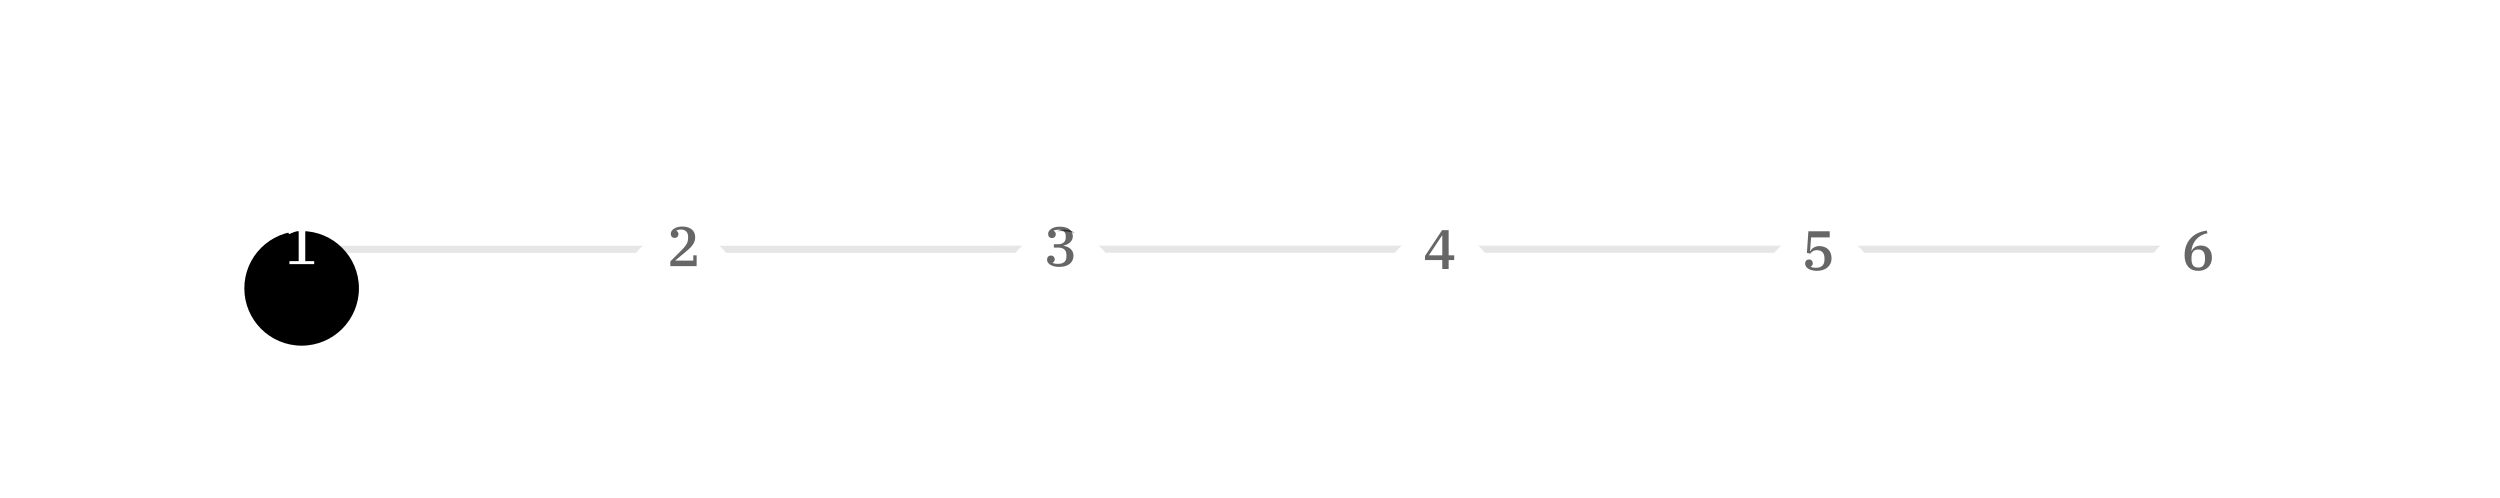 <svg width="5026" height="1002" viewBox="0 0 5026 1002" fill="none" xmlns="http://www.w3.org/2000/svg">
<g clip-path="url(#clip0_1673_5771)">
<path d="M534.606 519.375L517.795 502.564C515.905 500.675 512.853 500.675 510.964 502.564C509.075 504.453 509.075 507.506 510.964 509.395L531.215 529.646C533.104 531.535 536.156 531.535 538.046 529.646L589.302 478.389C591.192 476.5 591.192 473.448 589.302 471.558C587.413 469.669 584.361 469.669 582.471 471.558L534.606 519.375Z" fill="white"/>
</g>
<path d="M610.906 501.199L1467.27 501.154L2473.23 501.102L2958.15 501.077L3432.76 501.053L4454.2 501" stroke="black" stroke-opacity="0.1" stroke-width="14.342"/>
<g filter="url(#filter0_ddd_1673_5771)">
<path d="M491.203 501.201C491.203 437.577 542.78 386 606.404 386V386C670.028 386 721.605 437.577 721.605 501.201V501.201C721.605 564.825 670.028 616.402 606.404 616.402V616.402C542.78 616.402 491.203 564.825 491.203 501.201V501.201Z" fill="white"/>
</g>
<g filter="url(#filter1_ddd_1673_5771)">
<path d="M1254.02 501.201C1254.02 437.577 1305.59 386 1369.22 386V386C1432.84 386 1484.42 437.577 1484.42 501.201V501.201C1484.42 564.825 1432.84 616.402 1369.22 616.402V616.402C1305.59 616.402 1254.02 564.825 1254.02 501.201V501.201Z" fill="white"/>
</g>
<path d="M2116.23 532.083L2140.33 507.984C2143.91 504.397 2146.75 500.81 2148.85 497.223C2150.94 493.562 2151.99 489.527 2151.99 485.118V482.316C2151.99 477.832 2150.71 474.32 2148.17 471.78C2145.63 469.239 2142.16 467.969 2137.75 467.969C2135.73 467.969 2133.94 468.155 2132.37 468.529C2130.8 468.903 2129.49 469.351 2128.45 469.874V470.322C2129.49 470.92 2130.43 471.78 2131.25 472.9C2132.15 474.021 2132.59 475.366 2132.59 476.936C2132.59 479.103 2131.92 480.971 2130.58 482.54C2129.23 484.035 2127.33 484.782 2124.86 484.782C2122.47 484.782 2120.56 484.035 2119.14 482.54C2117.8 480.971 2117.13 478.916 2117.13 476.375C2117.13 474.432 2117.69 472.602 2118.81 470.883C2119.93 469.09 2121.5 467.558 2123.52 466.287C2125.53 464.942 2127.92 463.896 2130.69 463.149C2133.53 462.327 2136.67 461.916 2140.1 461.916C2148.32 461.916 2154.71 463.821 2159.27 467.632C2163.9 471.369 2166.22 476.637 2166.22 483.437C2166.22 486.725 2165.7 489.714 2164.65 492.404C2163.61 495.019 2162.19 497.522 2160.39 499.914C2158.67 502.23 2156.66 504.434 2154.34 506.527C2152.02 508.619 2149.59 510.711 2147.05 512.804L2126.43 529.953V530.401H2162.41V519.865H2169.13V541.498H2116.23V532.083Z" fill="black" fill-opacity="0.6"/>
<g filter="url(#filter2_ddd_1673_5771)">
<path d="M2016.84 501.201C2016.84 437.577 2068.41 386 2132.04 386V386C2195.66 386 2247.24 437.577 2247.24 501.201V501.201C2247.24 564.825 2195.66 616.402 2132.04 616.402V616.402C2068.41 616.402 2016.84 564.825 2016.84 501.201V501.201Z" fill="white"/>
</g>
<path d="M1340.78 527.735L1364.88 503.636C1368.46 500.049 1371.3 496.463 1373.39 492.876C1375.49 489.214 1376.53 485.179 1376.53 480.77V477.968C1376.53 473.485 1375.26 469.973 1372.72 467.432C1370.18 464.891 1366.71 463.621 1362.3 463.621C1360.28 463.621 1358.49 463.808 1356.92 464.181C1355.35 464.555 1354.04 465.003 1352.99 465.526V465.975C1354.04 466.573 1354.97 467.432 1355.8 468.553C1356.69 469.674 1357.14 471.019 1357.14 472.588C1357.14 474.755 1356.47 476.623 1355.12 478.192C1353.78 479.687 1351.87 480.434 1349.41 480.434C1347.02 480.434 1345.11 479.687 1343.69 478.192C1342.35 476.623 1341.67 474.568 1341.67 472.028C1341.67 470.085 1342.23 468.254 1343.35 466.535C1344.48 464.742 1346.04 463.21 1348.06 461.94C1350.08 460.595 1352.47 459.548 1355.24 458.801C1358.08 457.979 1361.21 457.568 1364.65 457.568C1372.87 457.568 1379.26 459.474 1383.82 463.285C1388.45 467.021 1390.77 472.289 1390.77 479.089C1390.77 482.377 1390.24 485.366 1389.2 488.056C1388.15 490.671 1386.73 493.175 1384.94 495.566C1383.22 497.882 1381.2 500.087 1378.89 502.179C1376.57 504.271 1374.14 506.364 1371.6 508.456L1350.98 525.605V526.054H1386.96V515.517H1393.68V537.15H1340.78V527.735Z" fill="white"/>
<path d="M582.604 521.585L606.703 497.486C610.29 493.899 613.13 490.312 615.222 486.725C617.314 483.064 618.36 479.029 618.36 474.62V471.818C618.36 467.334 617.09 463.822 614.549 461.282C612.009 458.741 608.534 457.471 604.125 457.471C602.108 457.471 600.314 457.657 598.745 458.031C597.176 458.405 595.868 458.853 594.822 459.376V459.824C595.868 460.422 596.802 461.282 597.624 462.402C598.521 463.523 598.969 464.868 598.969 466.438C598.969 468.605 598.297 470.473 596.952 472.042C595.607 473.536 593.701 474.284 591.235 474.284C588.844 474.284 586.938 473.536 585.519 472.042C584.174 470.473 583.501 468.418 583.501 465.877C583.501 463.934 584.062 462.104 585.182 460.385C586.303 458.591 587.872 457.06 589.89 455.789C591.908 454.444 594.299 453.398 597.064 452.651C599.903 451.829 603.042 451.418 606.479 451.418C614.699 451.418 621.088 453.323 625.646 457.134C630.279 460.871 632.595 466.139 632.595 472.939C632.595 476.227 632.072 479.216 631.026 481.906C629.98 484.521 628.56 487.024 626.767 489.416C625.048 491.732 623.031 493.936 620.714 496.029C618.398 498.121 615.969 500.213 613.428 502.306L592.804 519.455V519.903H628.784V509.367H635.51V531H582.604V521.585Z" fill="white"/>
<path d="M2129 536.616C2125.26 536.616 2121.9 536.205 2118.91 535.383C2116 534.635 2113.49 533.589 2111.4 532.244C2109.31 530.899 2107.7 529.367 2106.58 527.649C2105.54 525.855 2105.01 524.024 2105.01 522.156C2105.01 519.616 2105.69 517.598 2107.03 516.104C2108.45 514.534 2110.36 513.75 2112.75 513.75C2115.21 513.75 2117.12 514.534 2118.46 516.104C2119.81 517.598 2120.48 519.429 2120.48 521.596C2120.48 523.165 2120.03 524.51 2119.14 525.631C2118.31 526.752 2117.38 527.611 2116.33 528.209V528.657C2118.88 529.853 2122.35 530.451 2126.76 530.451C2132.29 530.451 2136.51 529.293 2139.42 526.976C2142.41 524.585 2143.91 520.923 2143.91 515.991V512.18C2143.91 507.473 2142.49 503.886 2139.65 501.42C2136.88 498.954 2132.62 497.721 2126.87 497.721H2118.69V490.996H2126.42C2131.88 490.996 2135.91 489.8 2138.53 487.409C2141.22 484.943 2142.56 481.805 2142.56 477.994V474.407C2142.56 470.222 2141.26 467.084 2138.64 464.992C2136.1 462.899 2132.7 461.853 2128.44 461.853C2126.27 461.853 2124.33 462.003 2122.61 462.302C2120.89 462.6 2119.51 463.049 2118.46 463.647V464.095C2119.51 464.693 2120.44 465.552 2121.27 466.673C2122.16 467.794 2122.61 469.139 2122.61 470.708C2122.61 472.875 2121.94 474.743 2120.59 476.312C2119.25 477.807 2117.34 478.554 2114.88 478.554C2112.49 478.554 2110.58 477.807 2109.16 476.312C2107.82 474.743 2107.14 472.688 2107.14 470.148C2107.14 468.28 2107.67 466.486 2108.71 464.767C2109.76 463.049 2111.25 461.517 2113.2 460.172C2115.21 458.827 2117.64 457.743 2120.48 456.921C2123.4 456.099 2126.65 455.688 2130.23 455.688C2134.19 455.688 2137.82 456.099 2141.11 456.921C2144.39 457.743 2147.2 458.976 2149.51 460.62C2151.83 462.189 2153.62 464.207 2154.89 466.673C2156.16 469.064 2156.8 471.866 2156.8 475.08C2156.8 477.62 2156.28 479.937 2155.23 482.029C2154.18 484.121 2152.76 485.952 2150.97 487.521C2149.25 489.09 2147.27 490.398 2145.03 491.444C2142.79 492.416 2140.51 493.126 2138.19 493.574V494.134C2140.66 494.508 2143.09 495.181 2145.48 496.152C2147.87 497.123 2150 498.431 2151.87 500.075C2153.73 501.644 2155.23 503.587 2156.35 505.904C2157.55 508.22 2158.14 510.873 2158.14 513.862C2158.14 520.886 2155.57 526.453 2150.41 530.563C2145.33 534.598 2138.19 536.616 2129 536.616Z" fill="black" fill-opacity="0.6"/>
<path d="M1347.6 525.585L1371.7 501.486C1375.29 497.899 1378.13 494.312 1380.22 490.725C1382.31 487.064 1383.36 483.029 1383.36 478.62V475.818C1383.36 471.334 1382.09 467.822 1379.55 465.282C1377.01 462.741 1373.53 461.471 1369.13 461.471C1367.11 461.471 1365.31 461.657 1363.74 462.031C1362.18 462.405 1360.87 462.853 1359.82 463.376V463.824C1360.87 464.422 1361.8 465.282 1362.62 466.402C1363.52 467.523 1363.97 468.868 1363.97 470.438C1363.97 472.605 1363.3 474.473 1361.95 476.042C1360.61 477.536 1358.7 478.284 1356.24 478.284C1353.84 478.284 1351.94 477.536 1350.52 476.042C1349.17 474.473 1348.5 472.418 1348.5 469.877C1348.5 467.934 1349.06 466.104 1350.18 464.385C1351.3 462.591 1352.87 461.06 1354.89 459.789C1356.91 458.444 1359.3 457.398 1362.06 456.651C1364.9 455.829 1368.04 455.418 1371.48 455.418C1379.7 455.418 1386.09 457.323 1390.65 461.134C1395.28 464.871 1397.6 470.139 1397.6 476.939C1397.6 480.227 1397.07 483.216 1396.03 485.906C1394.98 488.521 1393.56 491.024 1391.77 493.416C1390.05 495.732 1388.03 497.936 1385.71 500.029C1383.4 502.121 1380.97 504.213 1378.43 506.306L1357.8 523.455V523.903H1393.78V513.367H1400.51V535H1347.6V525.585Z" fill="black" fill-opacity="0.6"/>
<g filter="url(#filter3_ddd_1673_5771)">
<path d="M2779.66 501.201C2779.66 437.577 2831.23 386 2894.86 386V386C2958.48 386 3010.06 437.577 3010.06 501.201V501.201C3010.06 564.825 2958.48 616.402 2894.86 616.402V616.402C2831.23 616.402 2779.66 564.825 2779.66 501.201V501.201Z" fill="white"/>
</g>
<g filter="url(#filter4_ddd_1673_5771)">
<path d="M491.203 501.201C491.203 437.577 542.78 386 606.404 386V386C670.028 386 721.605 437.577 721.605 501.201V501.201C721.605 564.825 670.028 616.402 606.404 616.402V616.402C542.78 616.402 491.203 564.825 491.203 501.201V501.201Z" fill="black"/>
</g>
<g filter="url(#filter5_ddd_1673_5771)">
<path d="M3542.34 501.201C3542.34 437.577 3593.91 386 3657.54 386V386C3721.16 386 3772.74 437.577 3772.74 501.201V501.201C3772.74 564.825 3721.16 616.402 3657.54 616.402V616.402C3593.91 616.402 3542.34 564.825 3542.34 501.201V501.201Z" fill="white"/>
</g>
<path d="M2899.58 522.788H2864.84V514.493L2899.25 462.597H2912.36V513.26H2923.57V522.788H2912.36V540.834H2899.58V522.788ZM2872.68 513.26H2899.58V473.469H2899.02L2872.68 513.26Z" fill="black" fill-opacity="0.6"/>
<path d="M3652.56 544.509C3648.9 544.509 3645.61 544.098 3642.7 543.276C3639.78 542.528 3637.32 541.482 3635.3 540.137C3633.28 538.792 3631.71 537.26 3630.59 535.542C3629.55 533.748 3629.02 531.917 3629.02 530.049C3629.02 527.509 3629.7 525.491 3631.04 523.997C3632.46 522.427 3634.37 521.643 3636.76 521.643C3639.22 521.643 3641.13 522.427 3642.48 523.997C3643.82 525.491 3644.49 527.322 3644.49 529.489C3644.49 531.058 3644.04 532.403 3643.15 533.524C3642.33 534.645 3641.39 535.504 3640.35 536.102V536.55C3641.47 537.073 3642.92 537.522 3644.72 537.895C3646.51 538.194 3648.49 538.344 3650.66 538.344C3656.34 538.344 3660.63 536.961 3663.55 534.197C3666.46 531.357 3667.92 527.247 3667.92 521.867V519.177C3667.92 514.021 3666.61 510.023 3664 507.183C3661.46 504.344 3657.64 502.924 3652.56 502.924C3649.35 502.924 3646.66 503.634 3644.49 505.054C3642.33 506.399 3640.68 508.005 3639.56 509.874L3632.61 508.529L3635.53 464.926H3678.46V477.256H3641.02L3639 504.83L3639.45 504.942C3640.12 503.671 3640.98 502.438 3642.03 501.243C3643.15 499.973 3644.46 498.889 3645.95 497.992C3647.44 497.021 3649.16 496.236 3651.11 495.638C3653.05 495.041 3655.22 494.742 3657.61 494.742C3661.19 494.742 3664.48 495.302 3667.47 496.423C3670.46 497.469 3673.04 499.038 3675.2 501.131C3677.37 503.148 3679.05 505.689 3680.25 508.753C3681.52 511.816 3682.15 515.366 3682.15 519.401C3682.15 523.212 3681.44 526.649 3680.02 529.713C3678.6 532.777 3676.59 535.43 3673.97 537.671C3671.43 539.838 3668.33 541.52 3664.67 542.715C3661.08 543.911 3657.05 544.509 3652.56 544.509Z" fill="black" fill-opacity="0.6"/>
<g filter="url(#filter6_ddd_1673_5771)">
<path d="M4305.2 501.201C4305.2 437.577 4356.78 386 4420.4 386V386C4484.03 386 4535.61 437.577 4535.61 501.201V501.201C4535.61 564.825 4484.03 616.402 4420.4 616.402V616.402C4356.78 616.402 4305.2 564.825 4305.2 501.201V501.201Z" fill="white"/>
</g>
<path d="M4419.47 544.509C4410.65 544.509 4403.85 541.744 4399.07 536.214C4394.28 530.61 4391.89 522.95 4391.89 513.236C4391.89 505.838 4393.01 499.225 4395.25 493.397C4397.57 487.568 4400.71 482.599 4404.67 478.489C4408.7 474.304 4413.41 470.979 4418.79 468.513C4424.25 465.973 4430.11 464.329 4436.39 463.581L4437.96 468.85C4428.32 470.942 4420.7 475.164 4415.09 481.515C4409.56 487.867 4406.39 495.564 4405.57 504.605L4406.13 504.718C4406.65 503.373 4407.4 502.065 4408.37 500.794C4409.41 499.449 4410.69 498.254 4412.18 497.208C4413.75 496.087 4415.5 495.227 4417.45 494.63C4419.47 493.957 4421.71 493.621 4424.17 493.621C4431.35 493.621 4436.91 495.788 4440.87 500.122C4444.83 504.456 4446.81 510.471 4446.81 518.168C4446.81 522.054 4446.14 525.641 4444.8 528.928C4443.53 532.142 4441.7 534.906 4439.3 537.223C4436.91 539.539 4434.04 541.333 4430.67 542.603C4427.31 543.873 4423.58 544.509 4419.47 544.509ZM4419.35 537.895C4421.89 537.895 4424.02 537.484 4425.74 536.662C4427.46 535.841 4428.84 534.682 4429.89 533.188C4431.01 531.619 4431.79 529.788 4432.24 527.695C4432.69 525.603 4432.92 523.324 4432.92 520.858V518.616C4432.92 516.15 4432.69 513.871 4432.24 511.779C4431.79 509.687 4431.01 507.893 4429.89 506.399C4428.84 504.83 4427.46 503.634 4425.74 502.812C4424.02 501.99 4421.89 501.579 4419.35 501.579C4416.81 501.579 4414.68 501.99 4412.96 502.812C4411.25 503.634 4409.83 504.83 4408.7 506.399C4407.66 507.893 4406.91 509.687 4406.46 511.779C4406.01 513.871 4405.79 516.15 4405.79 518.616V520.858C4405.79 523.324 4406.01 525.603 4406.46 527.695C4406.91 529.788 4407.66 531.619 4408.7 533.188C4409.83 534.682 4411.25 535.841 4412.96 536.662C4414.68 537.484 4416.81 537.895 4419.35 537.895Z" fill="black" fill-opacity="0.6"/>
<path d="M581.864 524.947H600.47V462.627L580.967 470.697L578.725 465.317L602.824 452.763H613.697V524.947H631.631V531H581.864V524.947Z" fill="white"/>
<defs>
<filter id="filter0_ddd_1673_5771" x="420.537" y="331.037" width="371.731" height="379.587" filterUnits="userSpaceOnUse" color-interpolation-filters="sRGB">
<feFlood flood-opacity="0" result="BackgroundImageFix"/>
<feColorMatrix in="SourceAlpha" type="matrix" values="0 0 0 0 0 0 0 0 0 0 0 0 0 0 0 0 0 0 127 0" result="hardAlpha"/>
<feOffset dy="15.704"/>
<feGaussianBlur stdDeviation="35.333"/>
<feColorMatrix type="matrix" values="0 0 0 0 0 0 0 0 0 0 0 0 0 0 0 0 0 0 0.12 0"/>
<feBlend mode="normal" in2="BackgroundImageFix" result="effect1_dropShadow_1673_5771"/>
<feColorMatrix in="SourceAlpha" type="matrix" values="0 0 0 0 0 0 0 0 0 0 0 0 0 0 0 0 0 0 127 0" result="hardAlpha"/>
<feOffset dy="39.259"/>
<feGaussianBlur stdDeviation="27.481"/>
<feColorMatrix type="matrix" values="0 0 0 0 0 0 0 0 0 0 0 0 0 0 0 0 0 0 0.14 0"/>
<feBlend mode="normal" in2="effect1_dropShadow_1673_5771" result="effect2_dropShadow_1673_5771"/>
<feColorMatrix in="SourceAlpha" type="matrix" values="0 0 0 0 0 0 0 0 0 0 0 0 0 0 0 0 0 0 127 0" result="hardAlpha"/>
<feOffset dy="23.555"/>
<feGaussianBlur stdDeviation="11.778"/>
<feColorMatrix type="matrix" values="0 0 0 0 0 0 0 0 0 0 0 0 0 0 0 0 0 0 0.2 0"/>
<feBlend mode="normal" in2="effect2_dropShadow_1673_5771" result="effect3_dropShadow_1673_5771"/>
<feBlend mode="normal" in="SourceGraphic" in2="effect3_dropShadow_1673_5771" result="shape"/>
</filter>
<filter id="filter1_ddd_1673_5771" x="1183.35" y="331.037" width="371.731" height="379.587" filterUnits="userSpaceOnUse" color-interpolation-filters="sRGB">
<feFlood flood-opacity="0" result="BackgroundImageFix"/>
<feColorMatrix in="SourceAlpha" type="matrix" values="0 0 0 0 0 0 0 0 0 0 0 0 0 0 0 0 0 0 127 0" result="hardAlpha"/>
<feOffset dy="15.704"/>
<feGaussianBlur stdDeviation="35.333"/>
<feColorMatrix type="matrix" values="0 0 0 0 0 0 0 0 0 0 0 0 0 0 0 0 0 0 0.12 0"/>
<feBlend mode="normal" in2="BackgroundImageFix" result="effect1_dropShadow_1673_5771"/>
<feColorMatrix in="SourceAlpha" type="matrix" values="0 0 0 0 0 0 0 0 0 0 0 0 0 0 0 0 0 0 127 0" result="hardAlpha"/>
<feOffset dy="39.259"/>
<feGaussianBlur stdDeviation="27.481"/>
<feColorMatrix type="matrix" values="0 0 0 0 0 0 0 0 0 0 0 0 0 0 0 0 0 0 0.14 0"/>
<feBlend mode="normal" in2="effect1_dropShadow_1673_5771" result="effect2_dropShadow_1673_5771"/>
<feColorMatrix in="SourceAlpha" type="matrix" values="0 0 0 0 0 0 0 0 0 0 0 0 0 0 0 0 0 0 127 0" result="hardAlpha"/>
<feOffset dy="23.555"/>
<feGaussianBlur stdDeviation="11.778"/>
<feColorMatrix type="matrix" values="0 0 0 0 0 0 0 0 0 0 0 0 0 0 0 0 0 0 0.2 0"/>
<feBlend mode="normal" in2="effect2_dropShadow_1673_5771" result="effect3_dropShadow_1673_5771"/>
<feBlend mode="normal" in="SourceGraphic" in2="effect3_dropShadow_1673_5771" result="shape"/>
</filter>
<filter id="filter2_ddd_1673_5771" x="1946.17" y="331.037" width="371.731" height="379.587" filterUnits="userSpaceOnUse" color-interpolation-filters="sRGB">
<feFlood flood-opacity="0" result="BackgroundImageFix"/>
<feColorMatrix in="SourceAlpha" type="matrix" values="0 0 0 0 0 0 0 0 0 0 0 0 0 0 0 0 0 0 127 0" result="hardAlpha"/>
<feOffset dy="15.704"/>
<feGaussianBlur stdDeviation="35.333"/>
<feColorMatrix type="matrix" values="0 0 0 0 0 0 0 0 0 0 0 0 0 0 0 0 0 0 0.12 0"/>
<feBlend mode="normal" in2="BackgroundImageFix" result="effect1_dropShadow_1673_5771"/>
<feColorMatrix in="SourceAlpha" type="matrix" values="0 0 0 0 0 0 0 0 0 0 0 0 0 0 0 0 0 0 127 0" result="hardAlpha"/>
<feOffset dy="39.259"/>
<feGaussianBlur stdDeviation="27.481"/>
<feColorMatrix type="matrix" values="0 0 0 0 0 0 0 0 0 0 0 0 0 0 0 0 0 0 0.14 0"/>
<feBlend mode="normal" in2="effect1_dropShadow_1673_5771" result="effect2_dropShadow_1673_5771"/>
<feColorMatrix in="SourceAlpha" type="matrix" values="0 0 0 0 0 0 0 0 0 0 0 0 0 0 0 0 0 0 127 0" result="hardAlpha"/>
<feOffset dy="23.555"/>
<feGaussianBlur stdDeviation="11.778"/>
<feColorMatrix type="matrix" values="0 0 0 0 0 0 0 0 0 0 0 0 0 0 0 0 0 0 0.2 0"/>
<feBlend mode="normal" in2="effect2_dropShadow_1673_5771" result="effect3_dropShadow_1673_5771"/>
<feBlend mode="normal" in="SourceGraphic" in2="effect3_dropShadow_1673_5771" result="shape"/>
</filter>
<filter id="filter3_ddd_1673_5771" x="2708.99" y="331.037" width="371.731" height="379.587" filterUnits="userSpaceOnUse" color-interpolation-filters="sRGB">
<feFlood flood-opacity="0" result="BackgroundImageFix"/>
<feColorMatrix in="SourceAlpha" type="matrix" values="0 0 0 0 0 0 0 0 0 0 0 0 0 0 0 0 0 0 127 0" result="hardAlpha"/>
<feOffset dy="15.704"/>
<feGaussianBlur stdDeviation="35.333"/>
<feColorMatrix type="matrix" values="0 0 0 0 0 0 0 0 0 0 0 0 0 0 0 0 0 0 0.12 0"/>
<feBlend mode="normal" in2="BackgroundImageFix" result="effect1_dropShadow_1673_5771"/>
<feColorMatrix in="SourceAlpha" type="matrix" values="0 0 0 0 0 0 0 0 0 0 0 0 0 0 0 0 0 0 127 0" result="hardAlpha"/>
<feOffset dy="39.259"/>
<feGaussianBlur stdDeviation="27.481"/>
<feColorMatrix type="matrix" values="0 0 0 0 0 0 0 0 0 0 0 0 0 0 0 0 0 0 0.14 0"/>
<feBlend mode="normal" in2="effect1_dropShadow_1673_5771" result="effect2_dropShadow_1673_5771"/>
<feColorMatrix in="SourceAlpha" type="matrix" values="0 0 0 0 0 0 0 0 0 0 0 0 0 0 0 0 0 0 127 0" result="hardAlpha"/>
<feOffset dy="23.555"/>
<feGaussianBlur stdDeviation="11.778"/>
<feColorMatrix type="matrix" values="0 0 0 0 0 0 0 0 0 0 0 0 0 0 0 0 0 0 0.2 0"/>
<feBlend mode="normal" in2="effect2_dropShadow_1673_5771" result="effect3_dropShadow_1673_5771"/>
<feBlend mode="normal" in="SourceGraphic" in2="effect3_dropShadow_1673_5771" result="shape"/>
</filter>
<filter id="filter4_ddd_1673_5771" x="420.537" y="331.037" width="371.731" height="379.587" filterUnits="userSpaceOnUse" color-interpolation-filters="sRGB">
<feFlood flood-opacity="0" result="BackgroundImageFix"/>
<feColorMatrix in="SourceAlpha" type="matrix" values="0 0 0 0 0 0 0 0 0 0 0 0 0 0 0 0 0 0 127 0" result="hardAlpha"/>
<feOffset dy="15.704"/>
<feGaussianBlur stdDeviation="35.333"/>
<feColorMatrix type="matrix" values="0 0 0 0 0 0 0 0 0 0 0 0 0 0 0 0 0 0 0.12 0"/>
<feBlend mode="normal" in2="BackgroundImageFix" result="effect1_dropShadow_1673_5771"/>
<feColorMatrix in="SourceAlpha" type="matrix" values="0 0 0 0 0 0 0 0 0 0 0 0 0 0 0 0 0 0 127 0" result="hardAlpha"/>
<feOffset dy="39.259"/>
<feGaussianBlur stdDeviation="27.481"/>
<feColorMatrix type="matrix" values="0 0 0 0 0 0 0 0 0 0 0 0 0 0 0 0 0 0 0.14 0"/>
<feBlend mode="normal" in2="effect1_dropShadow_1673_5771" result="effect2_dropShadow_1673_5771"/>
<feColorMatrix in="SourceAlpha" type="matrix" values="0 0 0 0 0 0 0 0 0 0 0 0 0 0 0 0 0 0 127 0" result="hardAlpha"/>
<feOffset dy="23.555"/>
<feGaussianBlur stdDeviation="11.778"/>
<feColorMatrix type="matrix" values="0 0 0 0 0 0 0 0 0 0 0 0 0 0 0 0 0 0 0.2 0"/>
<feBlend mode="normal" in2="effect2_dropShadow_1673_5771" result="effect3_dropShadow_1673_5771"/>
<feBlend mode="normal" in="SourceGraphic" in2="effect3_dropShadow_1673_5771" result="shape"/>
</filter>
<filter id="filter5_ddd_1673_5771" x="3471.67" y="331.037" width="371.731" height="379.587" filterUnits="userSpaceOnUse" color-interpolation-filters="sRGB">
<feFlood flood-opacity="0" result="BackgroundImageFix"/>
<feColorMatrix in="SourceAlpha" type="matrix" values="0 0 0 0 0 0 0 0 0 0 0 0 0 0 0 0 0 0 127 0" result="hardAlpha"/>
<feOffset dy="15.704"/>
<feGaussianBlur stdDeviation="35.333"/>
<feColorMatrix type="matrix" values="0 0 0 0 0 0 0 0 0 0 0 0 0 0 0 0 0 0 0.12 0"/>
<feBlend mode="normal" in2="BackgroundImageFix" result="effect1_dropShadow_1673_5771"/>
<feColorMatrix in="SourceAlpha" type="matrix" values="0 0 0 0 0 0 0 0 0 0 0 0 0 0 0 0 0 0 127 0" result="hardAlpha"/>
<feOffset dy="39.259"/>
<feGaussianBlur stdDeviation="27.481"/>
<feColorMatrix type="matrix" values="0 0 0 0 0 0 0 0 0 0 0 0 0 0 0 0 0 0 0.14 0"/>
<feBlend mode="normal" in2="effect1_dropShadow_1673_5771" result="effect2_dropShadow_1673_5771"/>
<feColorMatrix in="SourceAlpha" type="matrix" values="0 0 0 0 0 0 0 0 0 0 0 0 0 0 0 0 0 0 127 0" result="hardAlpha"/>
<feOffset dy="23.555"/>
<feGaussianBlur stdDeviation="11.778"/>
<feColorMatrix type="matrix" values="0 0 0 0 0 0 0 0 0 0 0 0 0 0 0 0 0 0 0.2 0"/>
<feBlend mode="normal" in2="effect2_dropShadow_1673_5771" result="effect3_dropShadow_1673_5771"/>
<feBlend mode="normal" in="SourceGraphic" in2="effect3_dropShadow_1673_5771" result="shape"/>
</filter>
<filter id="filter6_ddd_1673_5771" x="4234.54" y="331.037" width="371.731" height="379.587" filterUnits="userSpaceOnUse" color-interpolation-filters="sRGB">
<feFlood flood-opacity="0" result="BackgroundImageFix"/>
<feColorMatrix in="SourceAlpha" type="matrix" values="0 0 0 0 0 0 0 0 0 0 0 0 0 0 0 0 0 0 127 0" result="hardAlpha"/>
<feOffset dy="15.704"/>
<feGaussianBlur stdDeviation="35.333"/>
<feColorMatrix type="matrix" values="0 0 0 0 0 0 0 0 0 0 0 0 0 0 0 0 0 0 0.12 0"/>
<feBlend mode="normal" in2="BackgroundImageFix" result="effect1_dropShadow_1673_5771"/>
<feColorMatrix in="SourceAlpha" type="matrix" values="0 0 0 0 0 0 0 0 0 0 0 0 0 0 0 0 0 0 127 0" result="hardAlpha"/>
<feOffset dy="39.259"/>
<feGaussianBlur stdDeviation="27.481"/>
<feColorMatrix type="matrix" values="0 0 0 0 0 0 0 0 0 0 0 0 0 0 0 0 0 0 0.14 0"/>
<feBlend mode="normal" in2="effect1_dropShadow_1673_5771" result="effect2_dropShadow_1673_5771"/>
<feColorMatrix in="SourceAlpha" type="matrix" values="0 0 0 0 0 0 0 0 0 0 0 0 0 0 0 0 0 0 127 0" result="hardAlpha"/>
<feOffset dy="23.555"/>
<feGaussianBlur stdDeviation="11.778"/>
<feColorMatrix type="matrix" values="0 0 0 0 0 0 0 0 0 0 0 0 0 0 0 0 0 0 0.2 0"/>
<feBlend mode="normal" in2="effect2_dropShadow_1673_5771" result="effect3_dropShadow_1673_5771"/>
<feBlend mode="normal" in="SourceGraphic" in2="effect3_dropShadow_1673_5771" result="shape"/>
</filter>
<clipPath id="clip0_1673_5771">
<rect width="116.272" height="116.272" fill="white" transform="translate(491 441.037)"/>
</clipPath>
</defs>
</svg>
